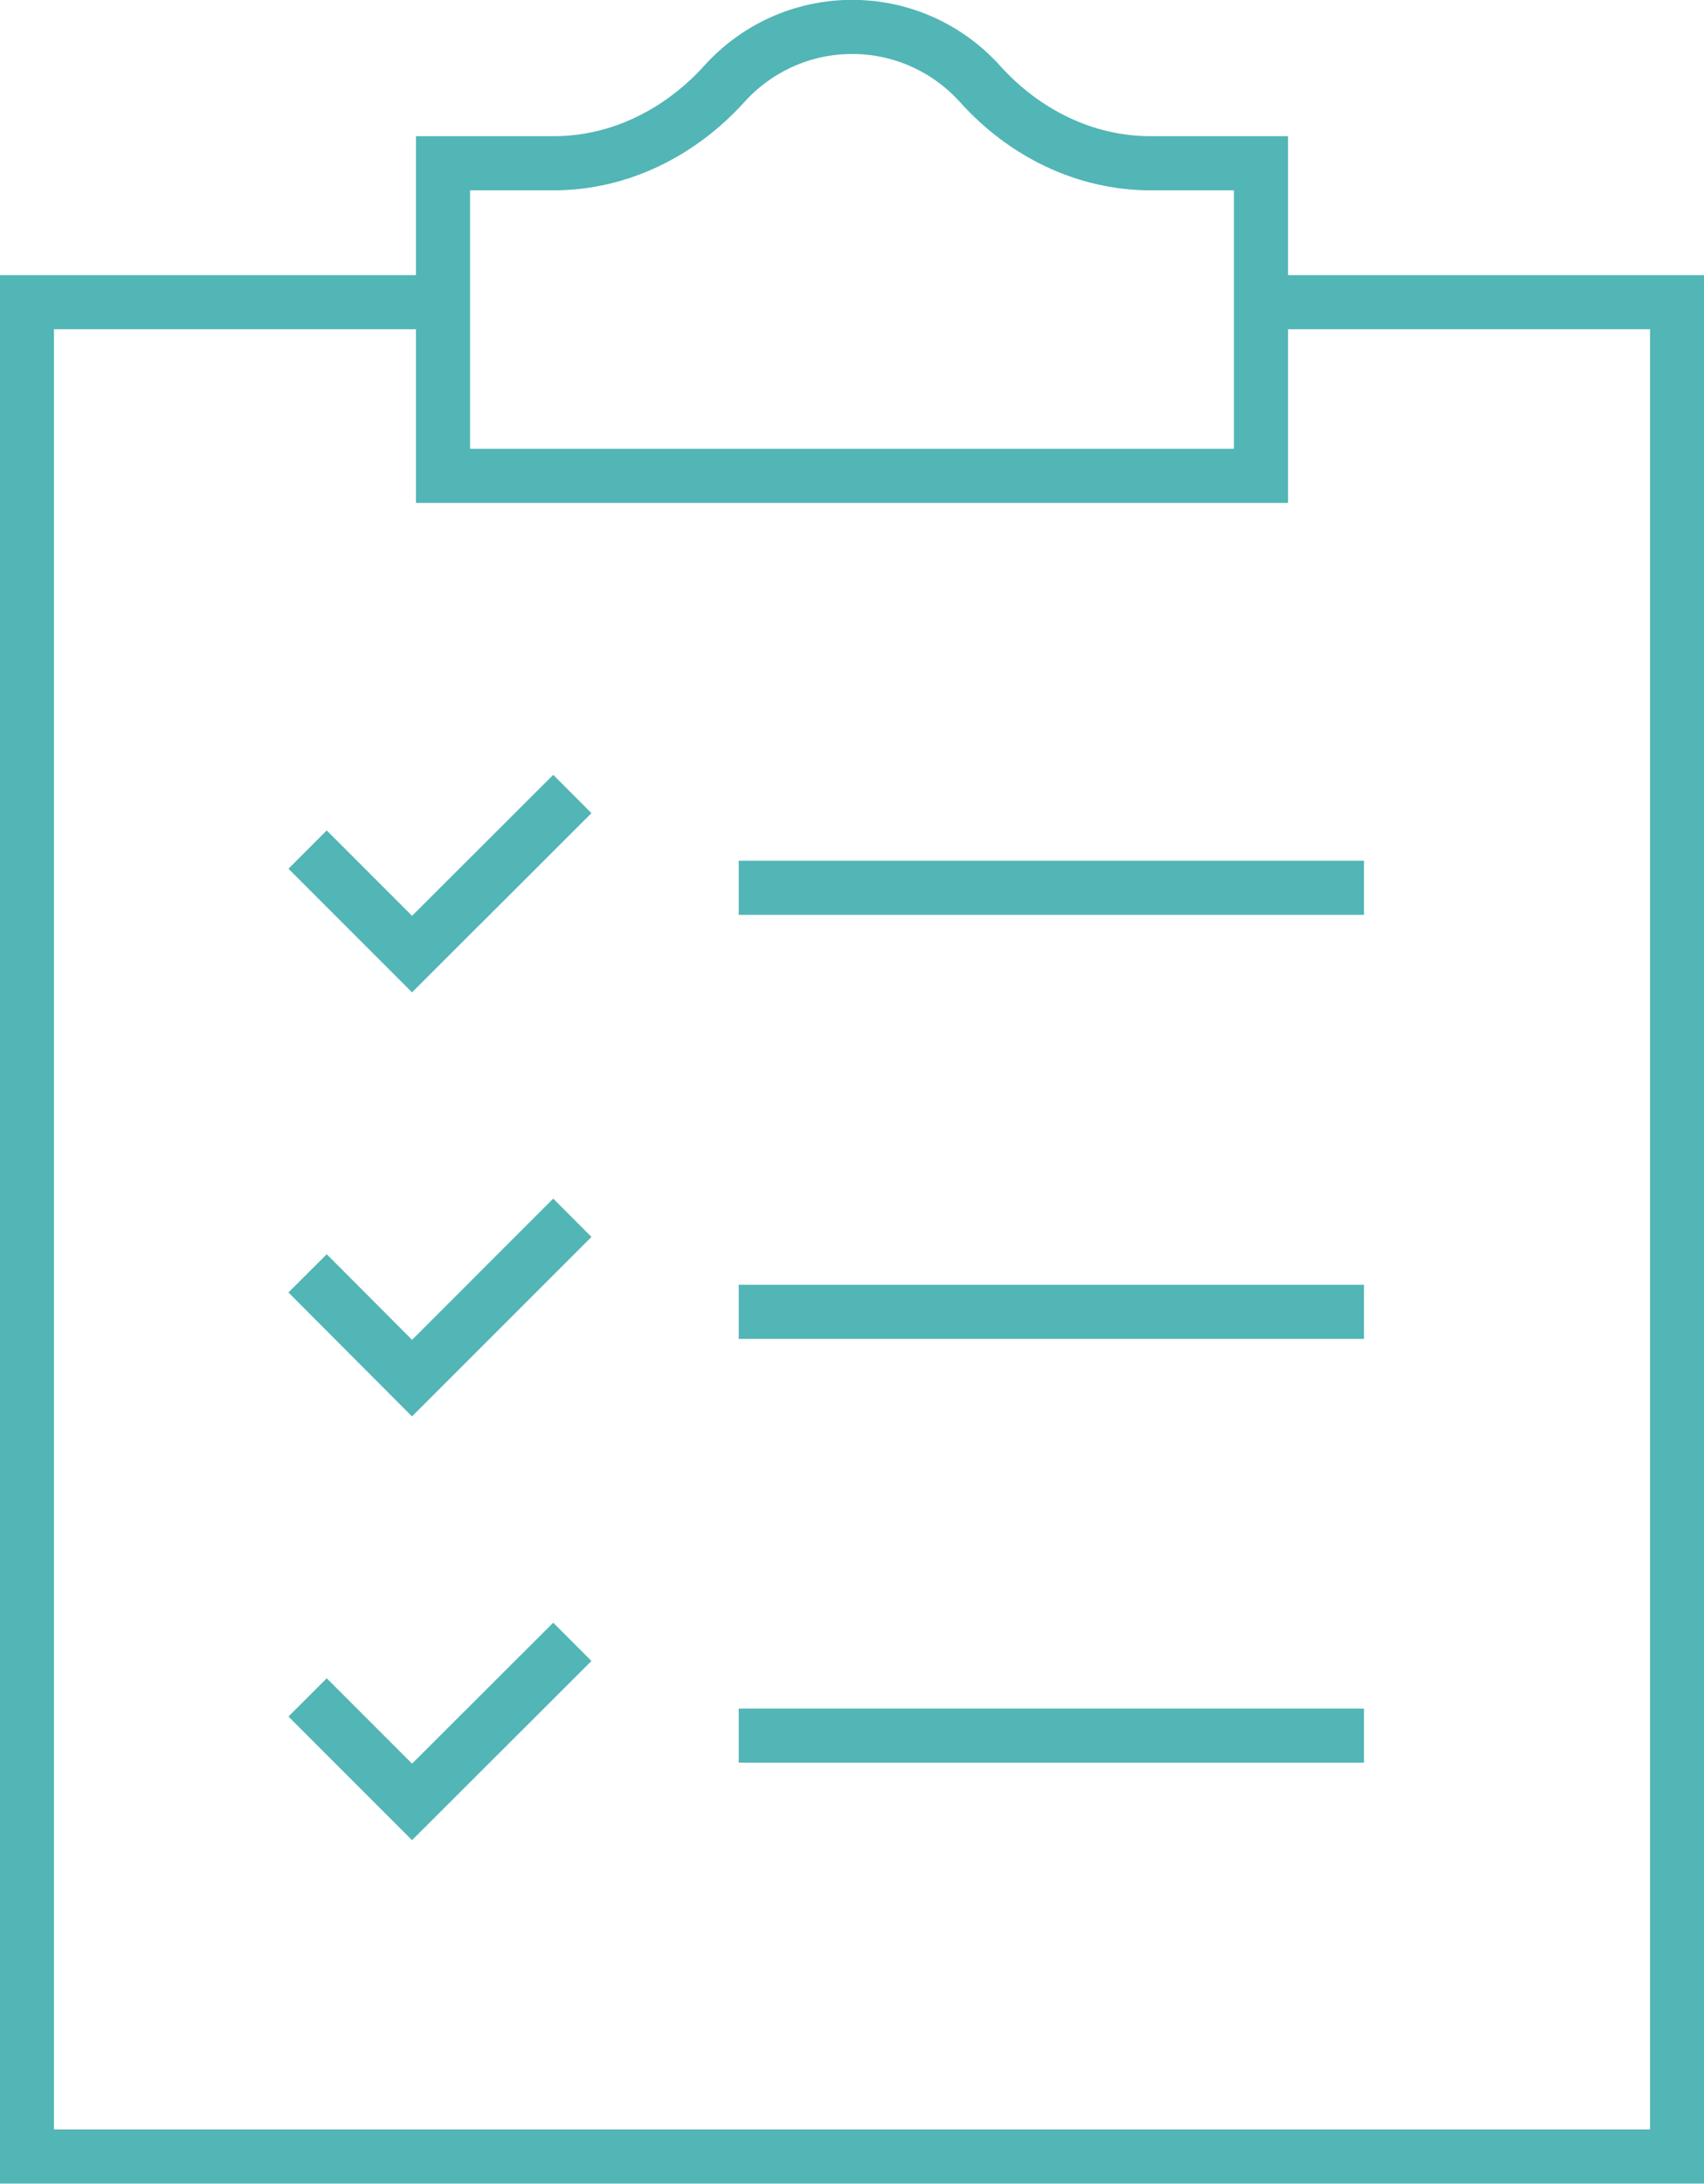 <?xml version="1.0" encoding="UTF-8"?><svg id="b" xmlns="http://www.w3.org/2000/svg" viewBox="0 0 58.89 75.44" width="58.89" height="75.44"><g id="c"><polyline points="43.58 10.44 57.96 10.44 57.96 74.5 .93 74.5 .93 10.44 15.31 10.44" style="fill:none; stroke:#52b5b6; stroke-miterlimit:10; stroke-width:1.87px;"/><polyline points="19.78 27.43 14.24 32.96 10.63 29.35" style="fill:none; stroke:#52b5b6; stroke-miterlimit:10; stroke-width:1.87px;"/><polyline points="19.78 42.07 14.24 47.61 10.63 43.99" style="fill:none; stroke:#52b5b6; stroke-miterlimit:10; stroke-width:1.87px;"/><polyline points="19.78 56.72 14.24 62.25 10.63 58.64" style="fill:none; stroke:#52b5b6; stroke-miterlimit:10; stroke-width:1.87px;"/><line x1="25.53" y1="30.67" x2="47.14" y2="30.67" style="fill:none; stroke:#52b5b6; stroke-miterlimit:10; stroke-width:1.87px;"/><line x1="25.53" y1="45.32" x2="47.14" y2="45.32" style="fill:none; stroke:#52b5b6; stroke-miterlimit:10; stroke-width:1.87px;"/><line x1="25.53" y1="59.96" x2="47.14" y2="59.96" style="fill:none; stroke:#52b5b6; stroke-miterlimit:10; stroke-width:1.87px;"/><path d="m39.76,5.64c-2.27,0-4.37-1.05-5.89-2.74-1.09-1.21-2.67-1.97-4.42-1.97s-3.33.76-4.42,1.97c-1.52,1.68-3.62,2.74-5.89,2.74h-3.83v10.8h28.27V5.64h-3.83Z" style="fill:none; stroke:#52b5b6; stroke-miterlimit:10; stroke-width:1.87px;"/></g></svg>